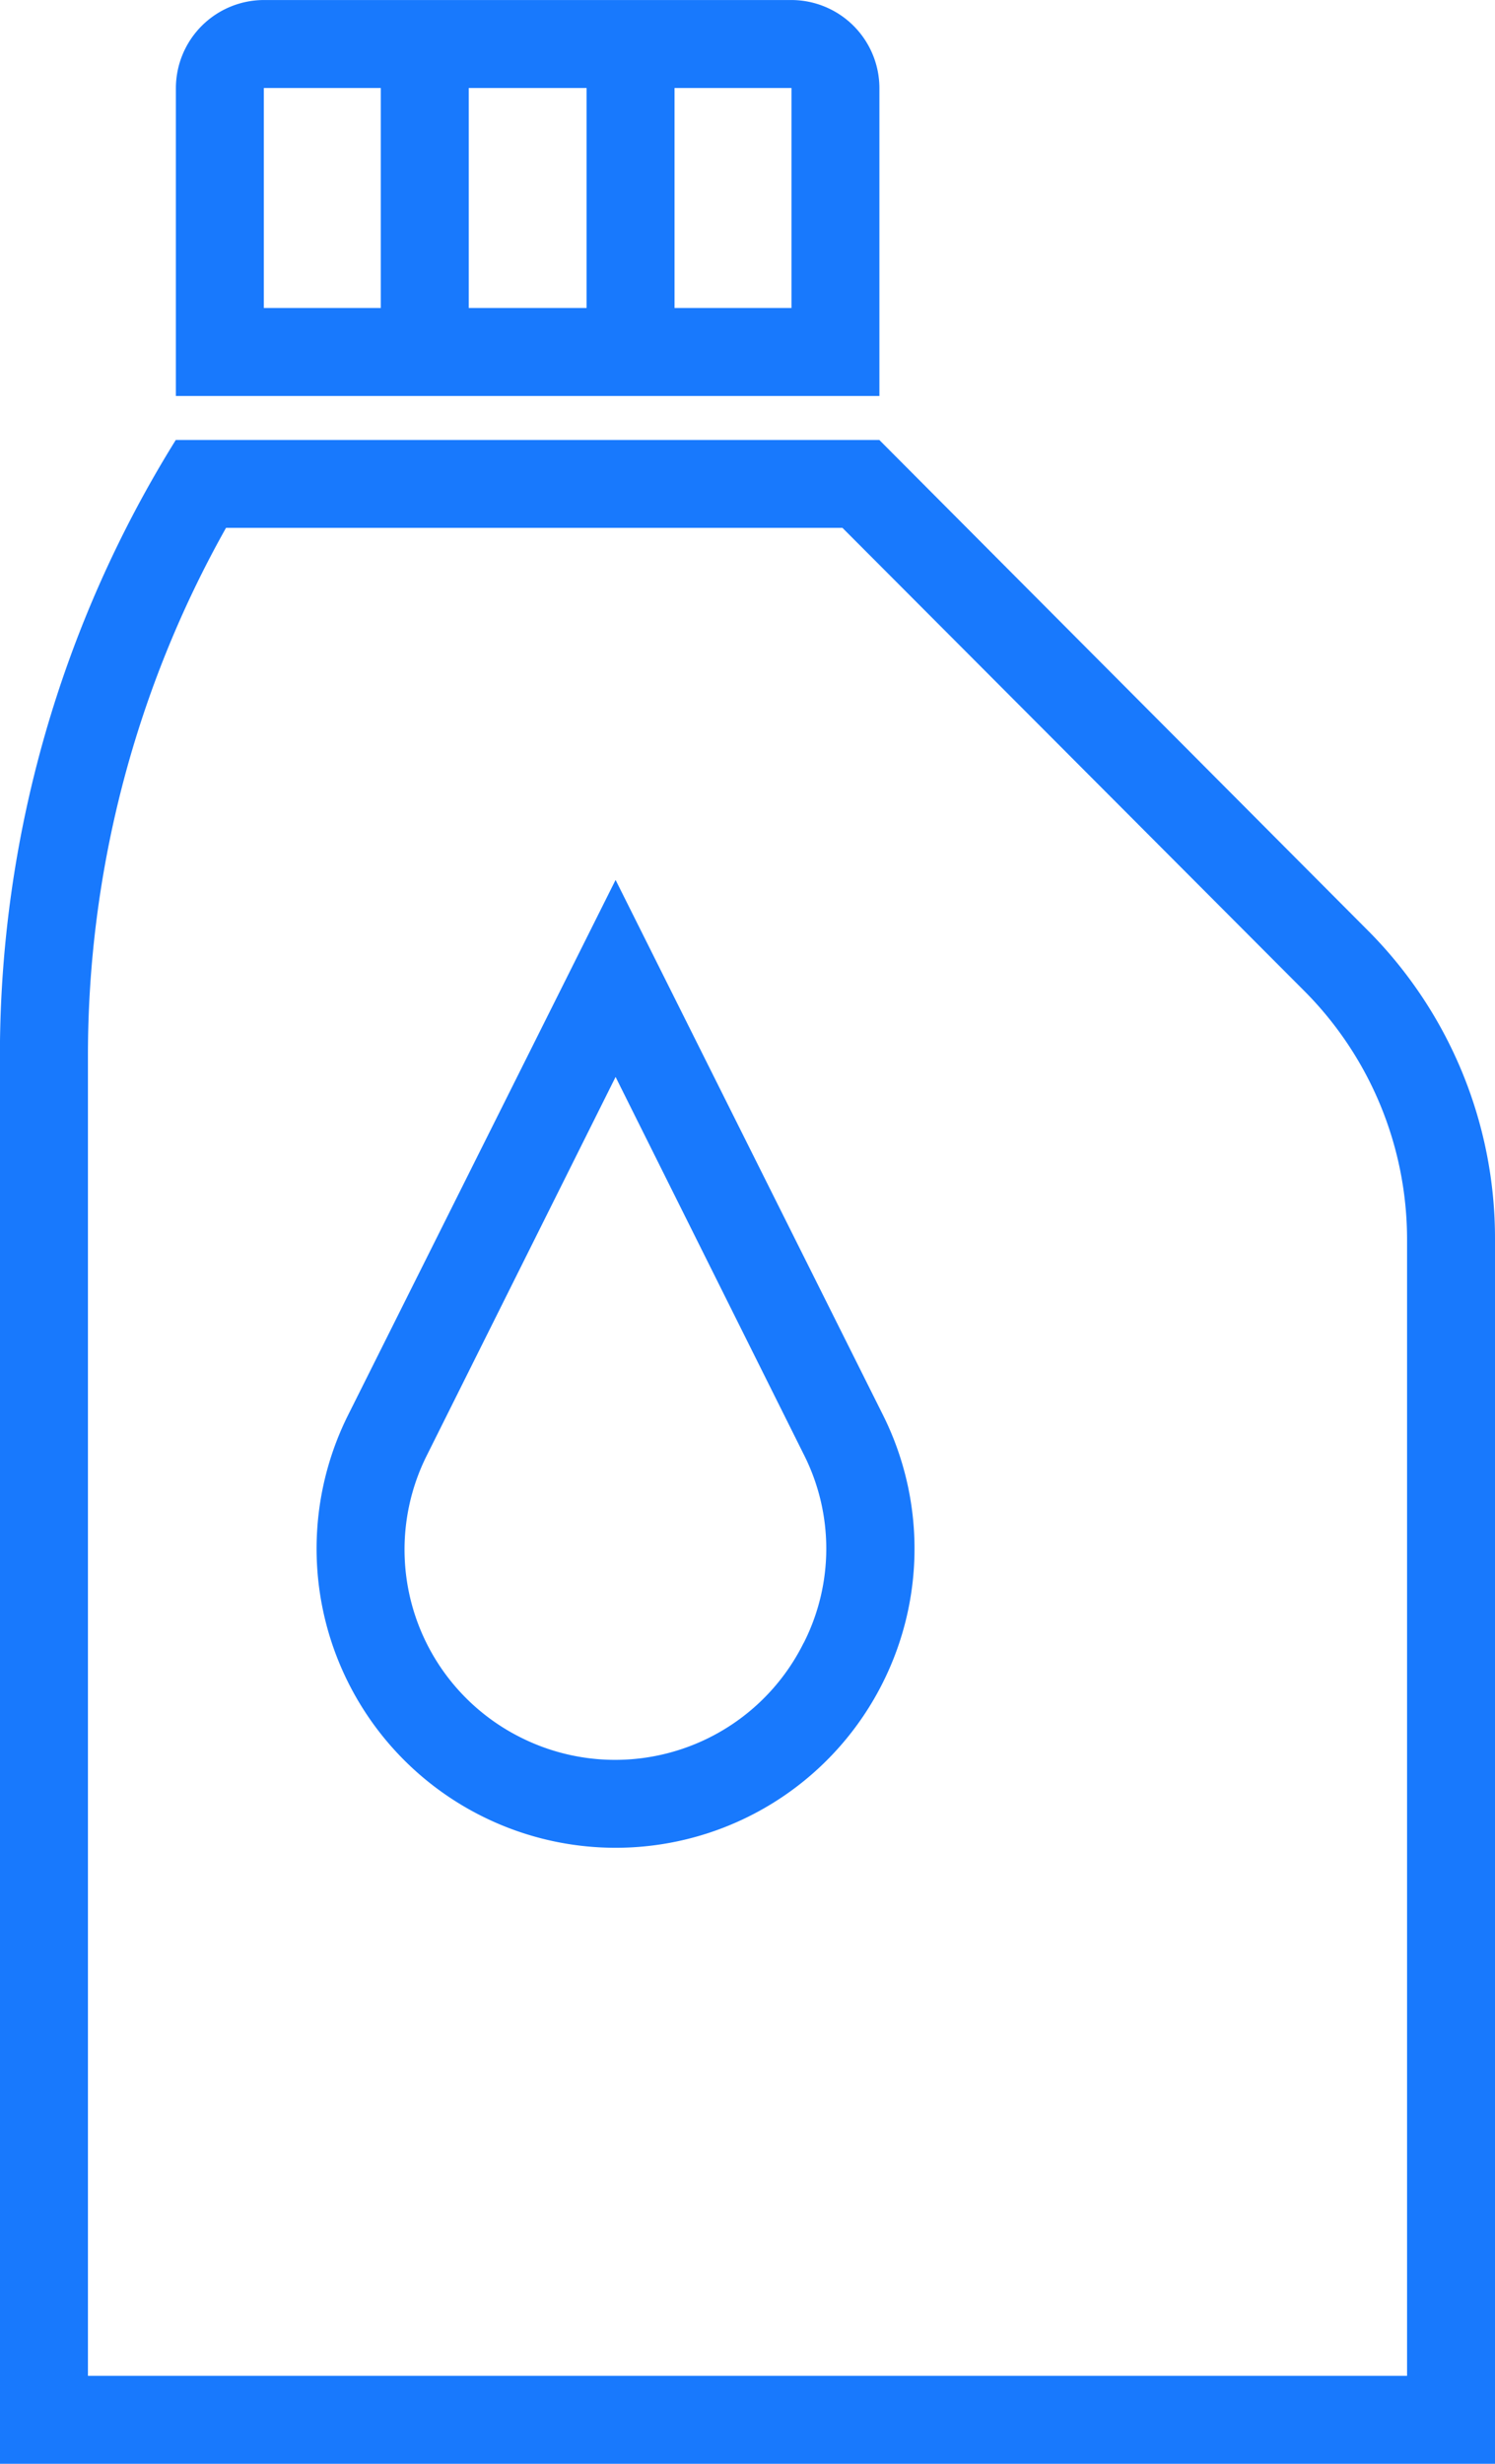 <svg xmlns="http://www.w3.org/2000/svg" xmlns:xlink="http://www.w3.org/1999/xlink" width="53.997" height="88.937" viewBox="0 0 53.997 88.937">
  <defs>
    <clipPath id="clip-path">
      <path id="Path_91" data-name="Path 91" d="M0,0H54V-88.937H0Z" fill="#1879fd"/>
    </clipPath>
  </defs>
  <g id="Group_107" data-name="Group 107" transform="translate(0 88.937)">
    <g id="Group_106" data-name="Group 106" clip-path="url(#clip-path)">
      <g id="Group_103" data-name="Group 103" transform="translate(53.997 -44.182)">
        <path id="Path_88" data-name="Path 88" d="M0,0V44.183H-54V-6.638a42.036,42.036,0,0,1,6.352-22.235h25.411l17.6,17.661A15.736,15.736,0,0,1,0,0M-3.176,41.006V0A12.715,12.715,0,0,0-6.893-8.989L-23.568-25.7H-45.834A38.874,38.874,0,0,0-50.821-6.638V41.006Z" fill="#1879fd"/>
      </g>
      <g id="Group_104" data-name="Group 104" transform="translate(31.89 -37.862)">
        <path id="Path_89" data-name="Path 89" d="M0,0A10.787,10.787,0,0,1,0,9.656a10.791,10.791,0,0,1-14.484,4.828A10.792,10.792,0,0,1-19.315,0l9.659-19.312ZM-2.859,8.227a7.518,7.518,0,0,0,0-6.8L-9.656-12.2l-6.8,13.626a7.58,7.58,0,0,0,3.395,10.228,7.6,7.6,0,0,0,10.2-3.43" fill="#1879fd"/>
      </g>
      <g id="Group_105" data-name="Group 105" transform="translate(31.763 -85.76)">
        <path id="Path_90" data-name="Path 90" d="M0,0V11.117H-25.41V0a3.185,3.185,0,0,1,3.176-3.176H-3.176A3.185,3.185,0,0,1,0,0M-3.176,0H-7.4V7.941h4.224Zm0,7.941M-10.577,0h-4.256V7.941h4.256Zm0,7.941M-18.01,0h-4.224V7.941h4.224Zm0,7.941" fill="#1879fd"/>
      </g>
    </g>
  </g>
</svg>
